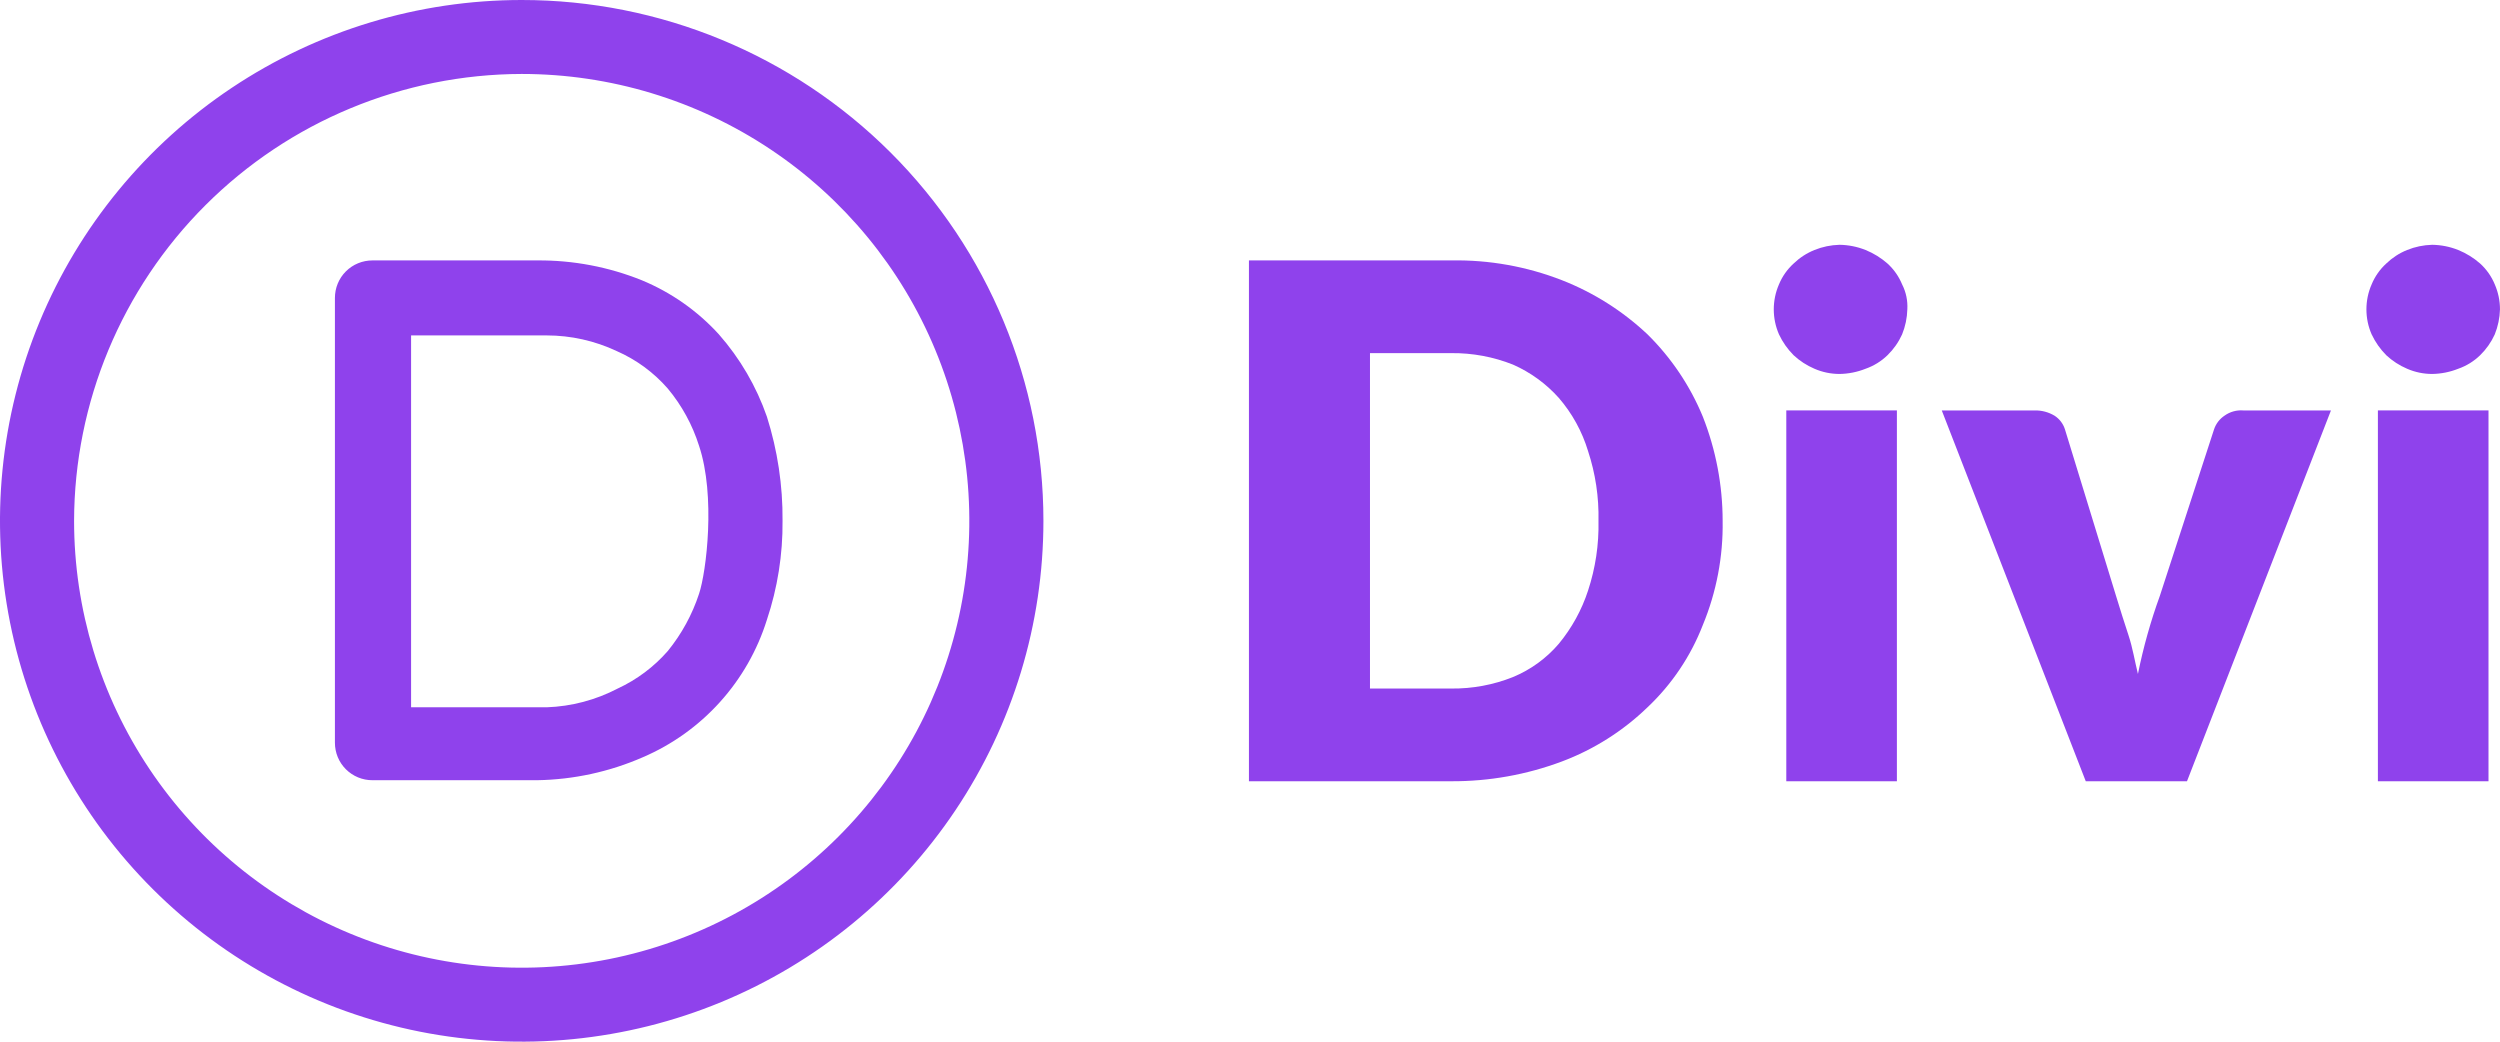 <svg xmlns="http://www.w3.org/2000/svg" fill="none" viewBox="0 0 120 50" height="50" width="120">
<g clip-path="url(#clip0_109_137)">
<path fill="#8F42EC" d="M25.042 3.55C29.291 3.55 33.445 4.808 36.979 7.165C40.512 9.522 43.266 12.872 44.892 16.791C46.518 20.711 46.944 25.024 46.115 29.185C45.286 33.346 43.239 37.168 40.234 40.167C37.23 43.167 33.401 45.21 29.233 46.038C25.066 46.865 20.745 46.441 16.82 44.817C12.893 43.194 9.538 40.444 7.177 36.917C4.816 33.389 3.556 29.242 3.556 25C3.569 19.315 5.837 13.867 9.864 9.847C13.89 5.827 19.347 3.563 25.042 3.55ZM25.042 0C20.089 0 15.247 1.466 11.129 4.213C7.011 6.96 3.802 10.865 1.906 15.433C0.011 20.001 -0.485 25.028 0.481 29.877C1.447 34.727 3.832 39.181 7.335 42.678C10.837 46.174 15.299 48.555 20.156 49.52C25.014 50.484 30.049 49.989 34.625 48.097C39.201 46.205 43.112 43.001 45.863 38.889C48.615 34.778 50.084 29.945 50.084 25C50.084 18.37 47.445 12.011 42.749 7.322C38.053 2.634 31.683 0 25.042 0Z"></path>
<path fill="#8F42EC" d="M32.053 31.25C32.718 30.433 33.227 29.501 33.555 28.5C33.906 27.45 34.357 23.8 33.555 21.4C33.238 20.395 32.728 19.461 32.053 18.65C31.378 17.877 30.54 17.262 29.599 16.85C28.549 16.357 27.403 16.101 26.243 16.1H19.732V33.95H26.243C27.431 33.908 28.595 33.601 29.649 33.05C30.567 32.625 31.387 32.012 32.053 31.25ZM30.801 13.45C32.213 14.033 33.479 14.921 34.507 16.05C35.523 17.206 36.306 18.547 36.811 20C37.323 21.617 37.577 23.305 37.562 25C37.577 26.614 37.323 28.22 36.811 29.75C36.353 31.215 35.584 32.563 34.555 33.702C33.526 34.842 32.263 35.745 30.851 36.35C29.254 37.047 27.535 37.421 25.792 37.45H17.879C17.642 37.451 17.407 37.405 17.188 37.315C16.969 37.224 16.77 37.092 16.603 36.925C16.435 36.757 16.302 36.559 16.212 36.34C16.122 36.121 16.076 35.887 16.076 35.65V14.3C16.076 14.064 16.122 13.829 16.212 13.611C16.302 13.392 16.435 13.193 16.603 13.026C16.77 12.859 16.969 12.726 17.188 12.636C17.407 12.546 17.642 12.5 17.879 12.5H25.792C27.508 12.487 29.209 12.81 30.801 13.45Z"></path>
<path fill="#8F42EC" d="M82.687 25C82.715 26.714 82.391 28.416 81.736 30C81.156 31.498 80.249 32.847 79.081 33.95C77.904 35.088 76.507 35.973 74.974 36.55C73.277 37.186 71.478 37.508 69.665 37.5H59.949V12.5H69.665C71.48 12.468 73.284 12.791 74.974 13.45C76.497 14.046 77.891 14.929 79.081 16.05C80.222 17.176 81.125 18.519 81.736 20C82.363 21.593 82.686 23.289 82.687 25ZM76.727 25C76.752 23.863 76.582 22.73 76.226 21.65C75.943 20.712 75.465 19.843 74.824 19.1C74.213 18.416 73.461 17.87 72.62 17.5C71.681 17.127 70.677 16.94 69.665 16.95H65.759V33.05H69.665C70.677 33.061 71.681 32.874 72.62 32.5C73.471 32.148 74.227 31.6 74.824 30.9C75.447 30.145 75.923 29.28 76.226 28.35C76.582 27.27 76.752 26.137 76.727 25Z"></path>
<path fill="#8F42EC" d="M91.552 14.85C91.541 15.262 91.456 15.668 91.301 16.05C91.132 16.424 90.894 16.763 90.6 17.05C90.301 17.341 89.942 17.562 89.548 17.7C89.15 17.859 88.725 17.944 88.296 17.95C87.883 17.95 87.474 17.865 87.094 17.7C86.725 17.543 86.386 17.323 86.093 17.05C85.803 16.759 85.566 16.421 85.391 16.05C85.226 15.671 85.141 15.263 85.141 14.85C85.141 14.437 85.226 14.028 85.391 13.65C85.548 13.269 85.788 12.928 86.093 12.65C86.382 12.371 86.722 12.15 87.094 12C87.477 11.845 87.884 11.761 88.296 11.75C88.725 11.756 89.15 11.841 89.548 12C89.933 12.157 90.288 12.376 90.6 12.65C90.905 12.928 91.144 13.269 91.301 13.65C91.49 14.021 91.576 14.435 91.552 14.85ZM91.051 19.7V37.5H85.742V19.7H91.051Z"></path>
<path fill="#8F42EC" d="M111.886 19.701L104.975 37.501H100.117L93.205 19.701H97.662C97.997 19.693 98.327 19.78 98.614 19.951C98.851 20.103 99.028 20.332 99.115 20.601L101.569 28.601C101.769 29.25 101.97 29.901 102.17 30.5C102.37 31.101 102.471 31.75 102.621 32.35C102.878 31.076 103.23 29.823 103.673 28.601L106.277 20.601C106.368 20.335 106.544 20.106 106.778 19.951C107.039 19.764 107.359 19.675 107.679 19.701H111.886Z"></path>
<path fill="#8F42EC" d="M119.999 14.85C119.988 15.262 119.903 15.668 119.749 16.05C119.579 16.424 119.341 16.763 119.047 17.05C118.749 17.341 118.39 17.562 117.996 17.7C117.597 17.859 117.173 17.944 116.744 17.95C116.33 17.95 115.921 17.865 115.542 17.7C115.172 17.543 114.833 17.323 114.54 17.05C114.251 16.759 114.014 16.421 113.839 16.05C113.673 15.671 113.588 15.263 113.588 14.85C113.588 14.437 113.673 14.028 113.839 13.65C113.996 13.269 114.235 12.928 114.54 12.65C114.829 12.371 115.169 12.15 115.542 12C115.924 11.845 116.331 11.761 116.744 11.75C117.173 11.756 117.597 11.841 117.996 12C118.38 12.157 118.736 12.376 119.047 12.65C119.352 12.928 119.592 13.269 119.749 13.65C119.914 14.028 119.999 14.437 119.999 14.85ZM119.448 19.7V37.5H114.139V19.7H119.448Z"></path>
</g>
<defs>
<clipPath id="clip0_109_137">
<rect fill="white" height="50" width="120"></rect>
</clipPath>
</defs>
</svg>
